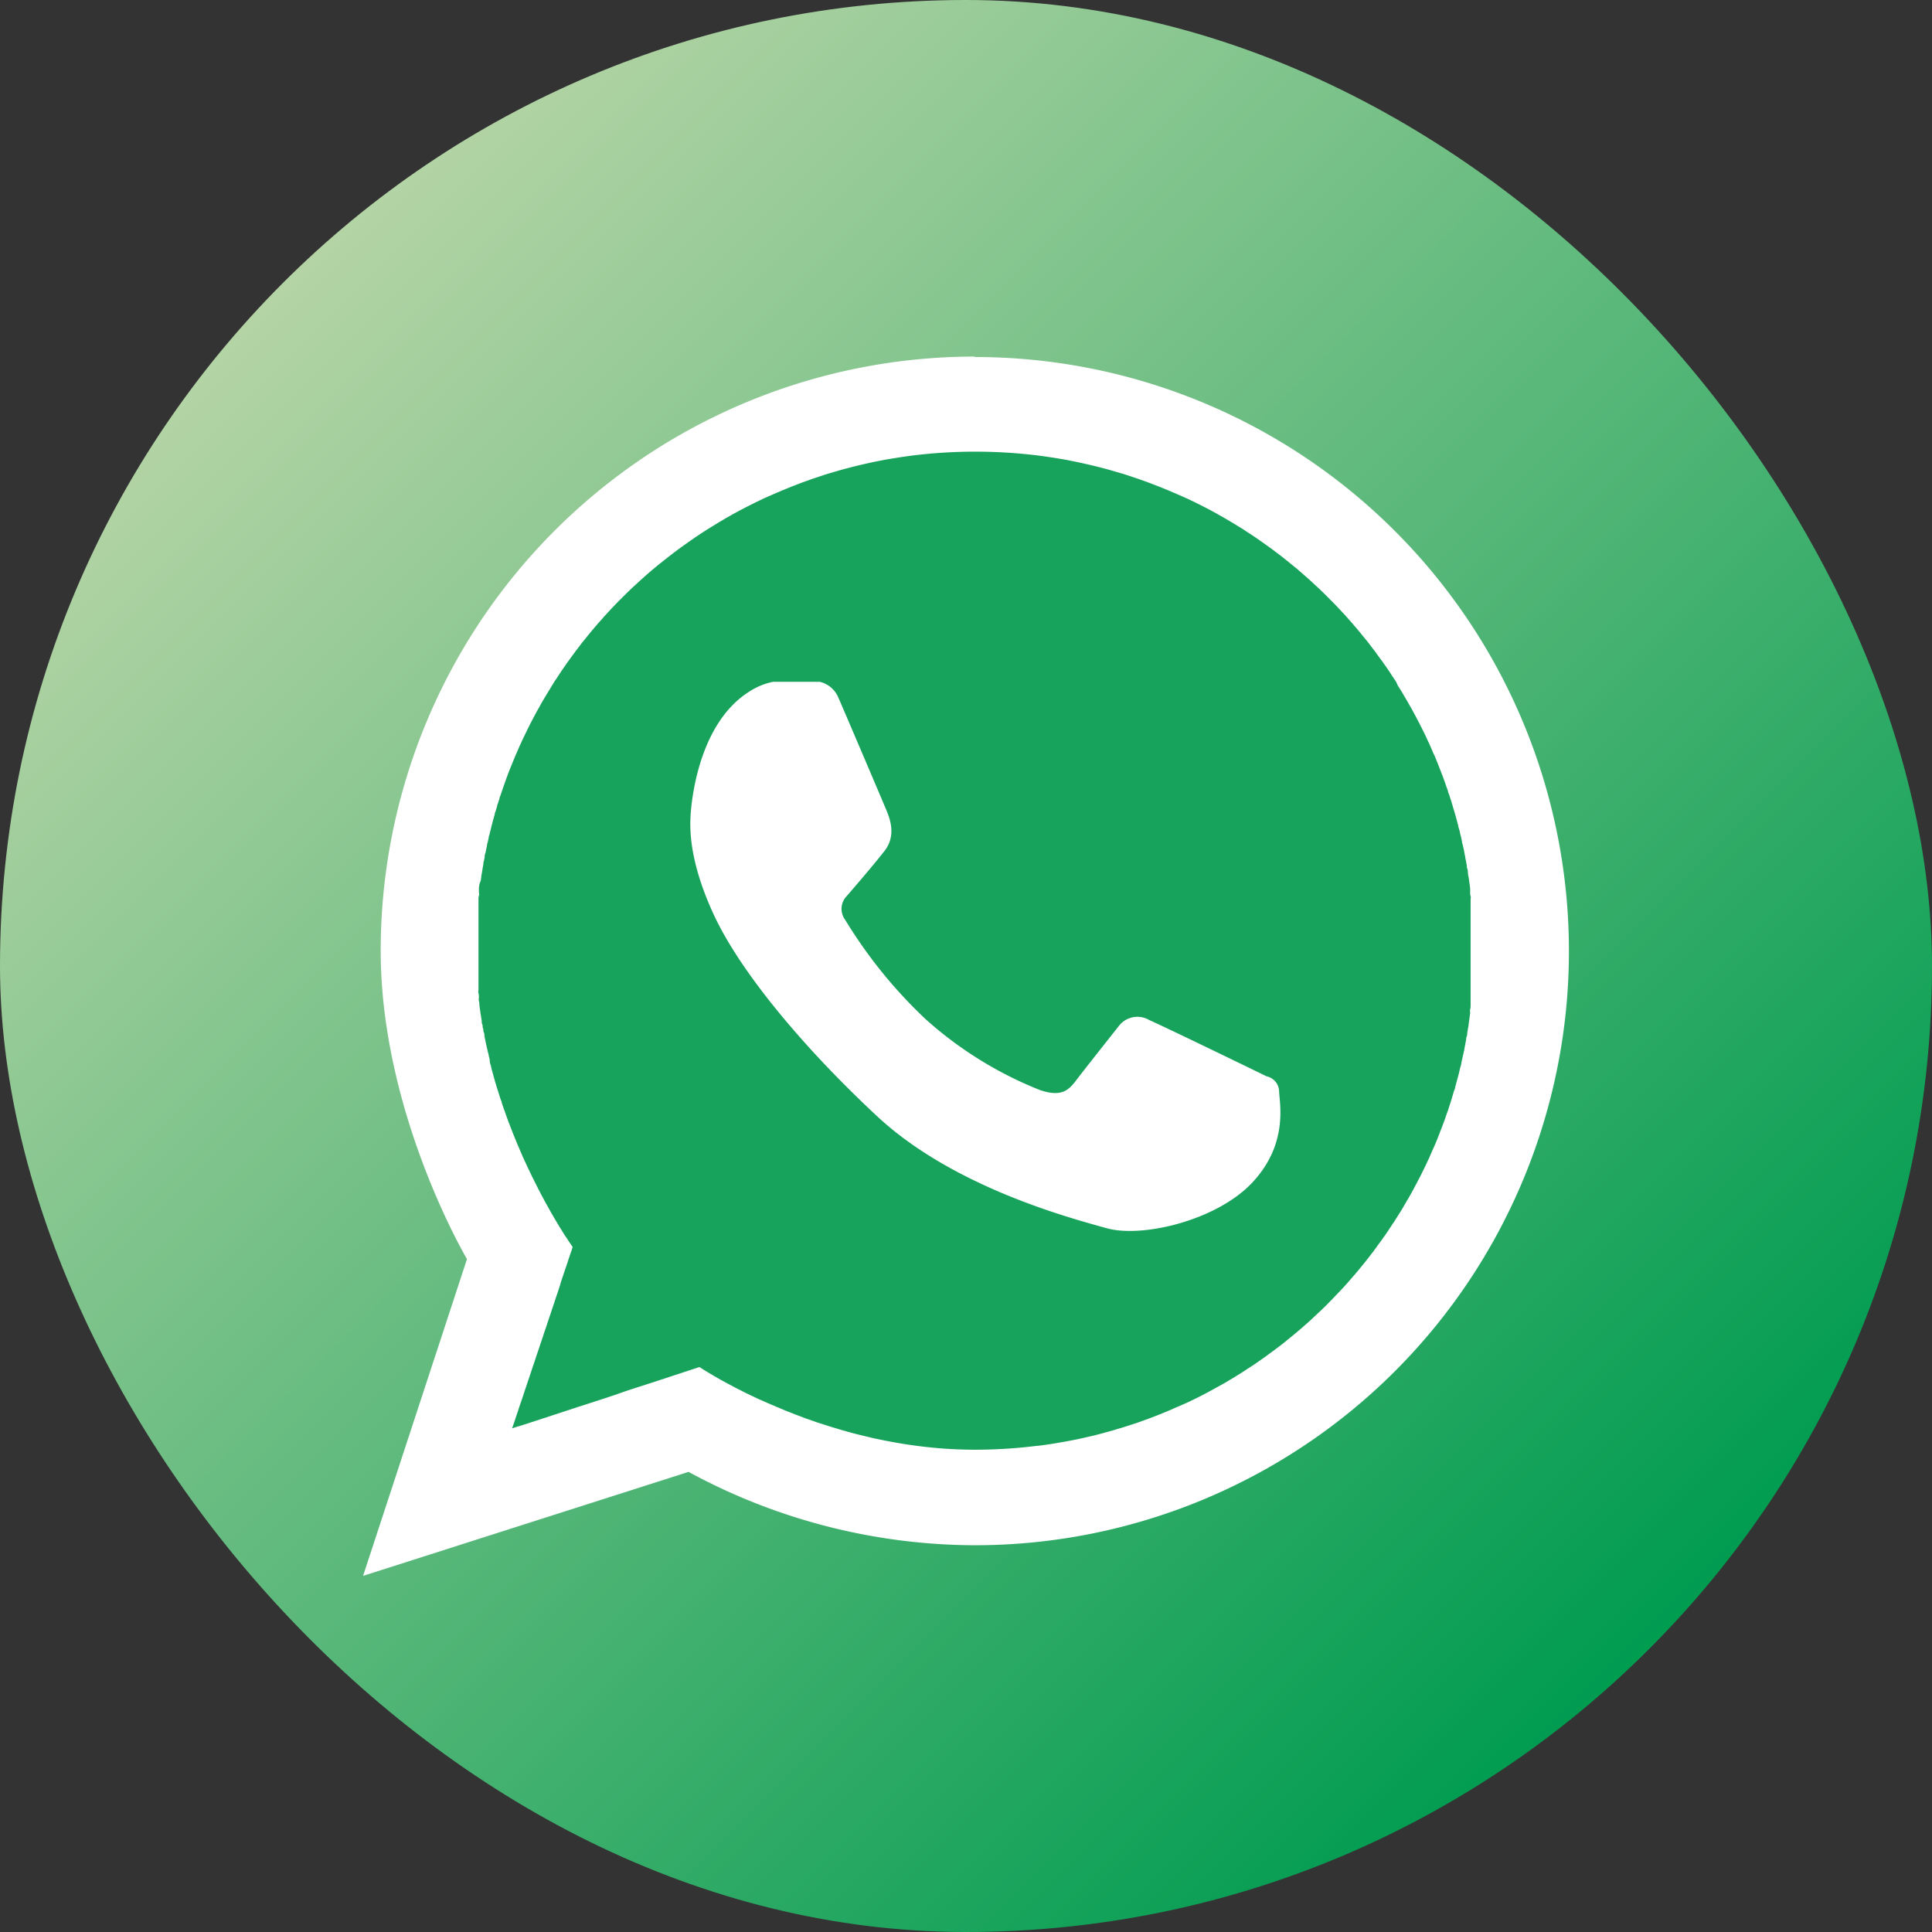 <svg xmlns="http://www.w3.org/2000/svg" xmlns:xlink="http://www.w3.org/1999/xlink" viewBox="0 0 217 217"><rect x="0" y="0" width="217" height="217" fill="#333333" stroke="none"/><defs><style>.cls-1{fill:url(#Gradiente_sem_nome_77);}.cls-2{fill:#fff;}.cls-2,.cls-3{fill-rule:evenodd;}.cls-3{fill:#17a35b;}</style><linearGradient id="Gradiente_sem_nome_77" x1="31.78" y1="31.78" x2="185.22" y2="185.22" gradientUnits="userSpaceOnUse"><stop offset="0" stop-color="#b4d4a5"/><stop offset="1" stop-color="#009c50"/></linearGradient></defs><title>zapzap</title><g id="Camada_2" data-name="Camada 2"><g id="Camada_5" data-name="Camada 5"><rect class="cls-1" width="217" height="217" rx="108.5"/><path class="cls-2" d="M109.49,40.05a66.73,66.73,0,0,0-66.73,66.73c0,18.29,9.69,34.64,9.69,34.64L40.78,177l36.56-11.68a67.68,67.68,0,0,0,32.15,8.24,66.73,66.73,0,0,0,0-133.46Z"/><path class="cls-3" d="M58.23,160.2l-.71.23.08-.23.15-.43.29-.88.15-.44.14-.44.15-.43.15-.44.15-.44.14-.44.15-.44.29-.87.15-.44.15-.44.14-.44.3-.87.14-.44.15-.44.15-.44.14-.43.3-.88.14-.44.15-.43.15-.44.14-.44.3-.88.14-.43.15-.44.15-.44.14-.44.15-.44.29-.87L63,144l.74-2.19.14-.44.15-.44.15-.43.14-.44v0l-.28-.41c-.08-.12-.18-.26-.29-.44s-.19-.27-.29-.43l-.28-.44c-.08-.14-.17-.29-.27-.44s-.17-.29-.27-.44l-.26-.44c-.08-.14-.17-.28-.25-.43l-.26-.44-.24-.44-.25-.44-.24-.44-.23-.43c-.08-.15-.16-.29-.23-.44s-.16-.29-.23-.44-.15-.29-.22-.44-.15-.29-.22-.44-.15-.29-.22-.43l-.21-.44-.21-.44-.21-.44c-.06-.14-.13-.29-.2-.43s-.13-.3-.2-.44-.12-.29-.19-.44-.13-.29-.19-.44-.13-.29-.19-.44l-.18-.43-.18-.44-.18-.44-.17-.44c-.06-.14-.11-.29-.17-.44s-.11-.29-.17-.43-.11-.3-.16-.44-.11-.29-.16-.44l-.15-.44c-.06-.14-.11-.29-.16-.44l-.15-.43c0-.15-.09-.29-.14-.44s-.1-.29-.14-.44-.1-.29-.14-.44-.09-.29-.14-.44-.08-.29-.13-.43-.08-.29-.13-.44l-.12-.44-.12-.44-.12-.43c0-.15-.07-.3-.11-.44S55,119.19,55,119l-.11-.44c0-.14-.07-.29-.1-.44s-.07-.29-.1-.43-.06-.3-.1-.44l-.09-.44-.09-.44c0-.14,0-.29-.08-.44s0-.29-.08-.43,0-.29-.08-.44-.05-.29-.07-.44-.05-.29-.07-.44-.05-.29-.07-.44l-.06-.43-.06-.44c0-.15,0-.29-.05-.44s0-.29,0-.44,0-.29-.05-.43,0-.3,0-.44,0-.29,0-.44,0-.29,0-.44l0-.44,0-.43c0-.15,0-.3,0-.44s0-.29,0-.44,0-.29,0-.44,0-.29,0-.44,0-.29,0-.43v-.88c0-.14,0-.29,0-.44s0-.29,0-.44,0-.29,0-.43,0-.3,0-.44,0-.29,0-.44,0-.29,0-.44l0-.43,0-.44,0-.44c0-.15,0-.29,0-.44s0-.29,0-.44l0-.43c0-.15,0-.3.05-.44s0-.29,0-.44,0-.29,0-.44l.06-.44L54,98.9l.06-.44c0-.15.05-.29.07-.44s.05-.29.07-.44.05-.29.08-.44,0-.29.07-.43l.09-.44c0-.15,0-.29.08-.44l.09-.44.09-.43c0-.15.07-.3.1-.44l.09-.44c0-.15.08-.29.11-.44s.07-.29.11-.44.07-.29.1-.43l.12-.44.12-.44.12-.44c0-.14.09-.29.13-.44l.13-.43c0-.15.09-.3.13-.44l.14-.44c0-.15.1-.29.14-.44l.15-.44.15-.43.15-.44c.06-.15.11-.29.16-.44s.11-.29.16-.44.11-.29.17-.44.11-.29.17-.43l.18-.44.18-.44.18-.44.19-.43c.06-.15.13-.3.19-.44s.13-.3.2-.44.13-.29.2-.44l.21-.44.21-.43.21-.44c.08-.15.15-.29.22-.44l.23-.44c.08-.14.15-.29.23-.44l.23-.43c.08-.15.16-.3.25-.44l.24-.44.25-.44.26-.44.26-.43.27-.44L62,77l.27-.44.29-.43c.1-.15.19-.3.29-.44s.19-.3.29-.44l.31-.44.3-.44.32-.43c.1-.15.21-.3.32-.44s.21-.3.32-.44l.34-.44.33-.44.36-.43c.12-.15.23-.3.35-.44l.36-.44.37-.44c.13-.14.25-.29.38-.44l.39-.43c.13-.15.25-.3.39-.44l.4-.44.41-.44.42-.44c.14-.14.28-.29.43-.43s.29-.3.44-.44.29-.29.44-.44l.46-.44.47-.43.48-.44.49-.44.5-.44.52-.44.52-.43L74.5,63l.56-.44.57-.44.58-.44.6-.43.62-.44.63-.44.66-.44.68-.44.7-.43.72-.44.74-.44.78-.44.81-.44.83-.43.88-.44.91-.44,1-.44,1-.43,1.07-.44L90,54.23l1.22-.44,1.32-.44c.48-.15,1-.3,1.44-.43s1.07-.3,1.61-.44,1.23-.3,1.85-.44,1.45-.31,2.18-.44c1-.17,1.92-.31,2.89-.44a57.68,57.68,0,0,1,14.06,0c1,.13,1.94.27,2.9.44.73.13,1.45.28,2.17.44s1.24.28,1.86.44,1.07.28,1.6.44,1,.28,1.44.43l1.32.44,1.22.44,1.14.44,1.08.44,1,.43,1,.44.92.44.88.44.83.43.8.44.78.44.74.44c.25.14.49.29.73.44l.7.43c.22.15.44.3.67.44l.66.44.63.44.62.44.6.43.58.44.58.44.55.44.54.44.53.43.51.44.5.44.5.44.47.44.47.43.46.44.45.44.43.44c.15.14.29.29.43.43l.42.44c.14.15.28.29.41.44l.41.44.39.44.38.43c.13.15.25.3.38.44l.37.44.36.44.36.44.35.43.33.44.34.44c.11.14.22.29.32.44s.22.29.32.44l.32.43c.1.15.2.3.31.44l.3.44c.1.14.2.29.29.44s.2.29.29.44l.29.43L157,77l.28.44.27.44.25.43.26.44.25.44.25.44.24.44.23.43.23.44c.08.15.16.29.23.44s.15.29.22.44l.22.44.21.43c.07.15.13.3.2.44l.21.44c.06.14.13.29.19.44s.13.29.19.44.13.29.2.43l.18.44.18.44c.05.15.12.29.17.44s.12.29.17.43.11.3.17.44.11.29.16.44.11.29.16.44l.15.44.16.43c0,.15.09.3.14.44l.14.44c.05.15.1.29.14.44s.09.29.13.44.09.29.13.43.09.3.13.44l.12.44.12.44.12.44c0,.14.07.29.11.43s.07.3.1.44.08.29.11.44l.09.44c0,.14.07.29.1.44s.07.29.1.43.05.29.08.44l.09.44c0,.14.05.29.08.44s.05.29.08.43,0,.3.07.44.05.29.07.44,0,.29.07.44l.06.44.06.43.06.44c0,.15,0,.29,0,.44s0,.29.05.44,0,.29,0,.44,0,.29,0,.43,0,.3,0,.44l0,.44c0,.15,0,.29,0,.44l0,.44,0,.43c0,.15,0,.29,0,.44s0,.29,0,.44,0,.29,0,.44,0,.29,0,.43v.44c0,.15,0,.3,0,.44v.88c0,.14,0,.29,0,.43v.44c0,.15,0,.29,0,.44s0,.29,0,.44,0,.29,0,.44,0,.29,0,.43l0,.44,0,.44c0,.15,0,.29,0,.44l0,.44c0,.14,0,.29,0,.43s0,.3,0,.44,0,.29,0,.44,0,.29-.05.44,0,.29,0,.43l-.06.44-.06.44-.06.44c0,.15-.05.29-.07.44s-.05.29-.07.43,0,.3-.07.44-.05.29-.08.44-.06.29-.08.44l-.09.44c0,.14-.05.29-.08.43s-.07.3-.1.44-.06.29-.1.44l-.09.44c0,.14-.07.29-.11.44s-.07.29-.1.43-.07.3-.11.44l-.12.44-.12.44-.12.44c0,.14-.08.29-.13.43s-.08.3-.13.44-.08.29-.13.44-.09.29-.14.44-.09.29-.14.44-.09.29-.14.43-.11.29-.16.44l-.15.44c-.05.14-.1.29-.16.44l-.16.43c-.06.15-.11.3-.17.44s-.11.29-.17.44-.12.29-.17.44l-.18.44-.18.43c-.07.15-.13.3-.2.44s-.12.29-.19.44-.13.29-.19.44l-.21.44c-.07.14-.13.29-.2.43l-.21.44c-.08.15-.15.29-.22.44s-.15.29-.22.44l-.23.43c-.07.15-.15.3-.23.44s-.15.3-.23.44l-.24.44-.25.44c-.08.14-.16.29-.25.43s-.17.3-.26.44l-.25.44-.27.44-.28.44-.27.43c-.09.15-.19.3-.29.44s-.19.3-.29.44-.19.29-.29.44l-.3.44c-.11.14-.21.29-.31.43s-.21.3-.32.44-.21.29-.32.44-.21.29-.32.44l-.34.44-.33.43-.35.44-.36.44-.36.44-.37.44-.38.43c-.12.15-.25.29-.38.44l-.39.44-.41.44-.41.43-.42.44c-.14.15-.28.3-.43.44l-.43.44-.45.44-.46.43-.47.44-.47.44-.5.44-.5.44-.51.43-.53.44-.54.44-.55.44-.58.44-.58.43-.6.44-.62.44-.63.44-.66.43-.67.44-.7.44-.73.44-.74.44-.78.43-.8.44-.83.44-.88.44-.92.44-1,.43-1,.44-1.08.44-1.14.44-1.22.44-1.32.43c-.48.16-1,.3-1.44.44l-1.6.44c-.62.16-1.24.3-1.86.44s-1.44.3-2.18.43c-1,.18-1.92.32-2.89.44a56.22,56.22,0,0,1-7,.44,49.79,49.79,0,0,1-6.55-.44c-.94-.12-1.87-.27-2.78-.44-.72-.13-1.44-.28-2.14-.43l-1.82-.44c-.55-.14-1.08-.29-1.61-.44l-1.46-.44-1.34-.43-1.26-.44-1.17-.44-1.12-.44L87.18,158l-1-.43-1-.44-.93-.44c-.31-.15-.61-.29-.89-.44s-.59-.29-.86-.44l-.82-.43-.8-.44-.76-.44-.74-.44c-.33-.2-.57-.35-.69-.44l-.12-.07-.24.07-1.34.44-1.34.44-1.34.44-1.34.44-1.35.43-1.34.44L69,156.7l-1.34.44-1.35.44-1.34.43-1.34.44-1.34.44-2.69.88-1.34.43Z"/><path class="cls-2" d="M84.08,77.73a7.78,7.78,0,0,1,2.74-1.15h5.26a3,3,0,0,1,2.06,1.72c.65,1.47,5.08,11.88,5.41,12.68s1.19,2.8-.19,4.58-4.27,5.1-4.27,5.1a2.06,2.06,0,0,0-.15,2.67,53.37,53.37,0,0,0,9,11.12,42.91,42.91,0,0,0,12.91,8c2.78.92,3.39-.3,4.46-1.68s4.38-5.56,4.38-5.56a2.62,2.62,0,0,1,3.39-.64c2.25,1,13.18,6.32,13.18,6.32a1.78,1.78,0,0,1,1.41,1.71c.07,1.49,1,5.93-3,10.21s-12.39,6.26-16.38,5.14-17.18-4.56-25.79-12.59S83,108.89,80.14,102.67,77.45,92.74,77.61,91,78.68,81.19,84.08,77.73Z"/></g></g></svg>